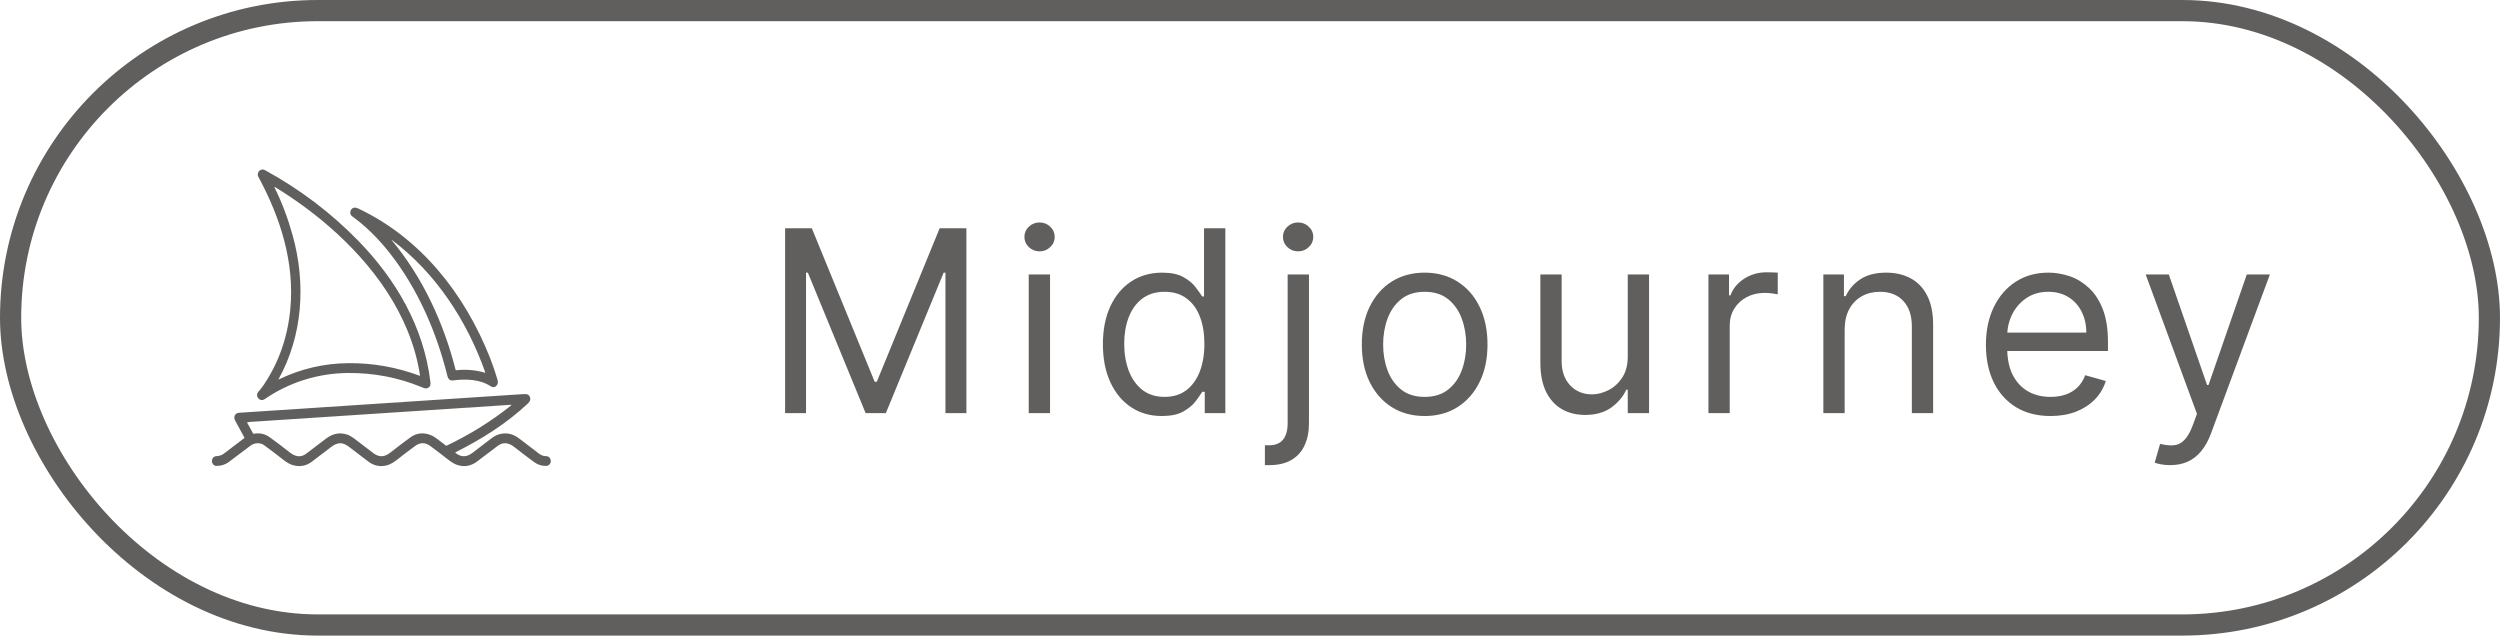 <?xml version="1.0" encoding="UTF-8"?> <svg xmlns="http://www.w3.org/2000/svg" width="118" height="30" viewBox="0 0 118 30" fill="none"><rect x="0.5" y="0.5" width="117" height="29" rx="14.5" stroke="#615E5E"></rect><path d="M19.866 18.259C18.783 17.816 17.64 17.598 16.438 17.605C15.019 17.614 13.653 18.041 12.494 18.838C12.263 18.997 12.017 18.694 12.191 18.497C12.29 18.385 12.378 18.271 12.457 18.154C13.157 17.108 13.572 15.928 13.7 14.615C13.918 12.387 13.233 10.263 12.184 8.327C12.141 8.248 12.182 8.098 12.26 8.046C12.341 7.99 12.423 7.985 12.507 8.031C14.148 8.928 15.614 10.036 16.903 11.357C18.689 13.186 20.008 15.434 20.317 18.047C20.335 18.202 20.277 18.296 20.143 18.329C20.057 18.35 19.955 18.296 19.866 18.259ZM21.504 21.381C21.78 21.597 22.036 21.576 22.298 21.376C22.593 21.151 22.896 20.919 23.209 20.68C23.478 20.476 23.799 20.403 24.125 20.496C24.253 20.532 24.401 20.616 24.569 20.745C24.862 20.973 25.157 21.198 25.453 21.42C25.549 21.492 25.651 21.528 25.761 21.53C25.901 21.532 25.98 21.606 25.998 21.751C26.002 21.777 25.999 21.804 25.99 21.829C25.949 21.937 25.874 21.992 25.762 21.992C25.563 21.993 25.382 21.934 25.218 21.815C24.901 21.583 24.587 21.346 24.279 21.102C24.033 20.908 23.763 20.841 23.502 21.038C23.175 21.285 22.849 21.532 22.523 21.779C22.246 21.99 21.946 22.049 21.622 21.958C21.484 21.919 21.333 21.835 21.167 21.705C20.863 21.466 20.575 21.247 20.303 21.047C20.069 20.874 19.832 20.875 19.593 21.051C19.33 21.243 19.055 21.452 18.767 21.679C18.58 21.826 18.418 21.919 18.282 21.958C17.959 22.05 17.658 21.991 17.377 21.78C17.077 21.554 16.778 21.326 16.48 21.095C16.172 20.857 15.933 20.868 15.63 21.098C15.327 21.328 15.024 21.559 14.722 21.79C14.457 21.992 14.16 22.047 13.831 21.957C13.694 21.919 13.543 21.835 13.377 21.704C13.091 21.479 12.785 21.247 12.458 21.008C12.273 20.871 11.994 20.904 11.819 21.038C11.479 21.297 11.138 21.554 10.796 21.809C10.626 21.935 10.427 21.996 10.2 21.99C10.108 21.988 10.044 21.928 10.007 21.811C10.001 21.793 9.999 21.773 10.001 21.754C10.015 21.611 10.091 21.535 10.229 21.529C10.358 21.523 10.467 21.486 10.555 21.419C10.88 21.172 11.206 20.925 11.531 20.678C11.54 20.672 11.541 20.664 11.536 20.655C11.392 20.387 11.247 20.12 11.1 19.853C11.006 19.683 11.089 19.496 11.282 19.483C15.743 19.191 20.205 18.898 24.666 18.604C24.724 18.6 24.782 18.599 24.84 18.603C24.976 18.611 25.057 18.771 25.02 18.9C25.007 18.943 24.97 18.994 24.908 19.052C23.914 19.986 22.743 20.724 21.508 21.342C21.486 21.353 21.485 21.366 21.504 21.381ZM11.666 19.936C11.665 19.936 11.665 19.937 11.664 19.937C11.664 19.938 11.663 19.938 11.663 19.939C11.663 19.94 11.662 19.941 11.662 19.942C11.662 19.942 11.663 19.943 11.663 19.944L11.942 20.453C11.946 20.46 11.952 20.466 11.959 20.469C11.966 20.473 11.973 20.474 11.981 20.472C12.261 20.423 12.512 20.479 12.735 20.641C13.031 20.855 13.343 21.091 13.673 21.351C13.921 21.546 14.18 21.615 14.444 21.42C14.701 21.23 15.007 20.998 15.36 20.724C15.679 20.477 15.997 20.389 16.38 20.509C16.49 20.543 16.642 20.636 16.835 20.787C17.096 20.991 17.36 21.192 17.625 21.39C17.912 21.603 18.159 21.572 18.434 21.354C18.742 21.111 19.055 20.874 19.372 20.643C19.767 20.355 20.248 20.413 20.63 20.713C20.765 20.82 20.902 20.925 21.041 21.027C21.054 21.037 21.071 21.039 21.087 21.032C22.186 20.507 23.194 19.879 24.11 19.148C24.149 19.117 24.144 19.104 24.096 19.107C19.96 19.379 15.854 19.649 11.777 19.916C11.74 19.919 11.703 19.926 11.666 19.936ZM21.123 17.769C20.605 15.655 19.709 13.627 18.418 11.973C17.863 11.262 17.262 10.672 16.616 10.204C16.454 10.087 16.545 9.798 16.743 9.799C16.794 9.799 16.849 9.813 16.908 9.841C19.826 11.216 21.928 13.84 23.135 16.907C23.269 17.247 23.387 17.594 23.488 17.945C23.552 18.164 23.357 18.363 23.162 18.233C22.659 17.9 21.99 17.875 21.362 17.958C21.245 17.973 21.151 17.882 21.123 17.769ZM21.531 17.475C21.98 17.428 22.453 17.459 22.889 17.593C22.891 17.594 22.894 17.594 22.896 17.593C22.898 17.592 22.9 17.591 22.901 17.589C22.903 17.588 22.904 17.586 22.905 17.583C22.905 17.581 22.905 17.579 22.904 17.576C22.034 15.11 20.549 12.868 18.507 11.335C18.47 11.307 18.467 11.312 18.497 11.348C19.947 13.088 20.935 15.217 21.504 17.455C21.508 17.47 21.517 17.476 21.531 17.475ZM13.814 11.113C14.449 13.4 14.289 15.837 13.147 17.901C13.146 17.902 13.146 17.903 13.146 17.905C13.146 17.906 13.147 17.908 13.148 17.909C13.149 17.91 13.15 17.911 13.152 17.911C13.153 17.911 13.155 17.911 13.156 17.91C14.2 17.405 15.301 17.148 16.46 17.141C17.605 17.133 18.721 17.331 19.807 17.735C19.809 17.736 19.811 17.736 19.814 17.736C19.816 17.735 19.818 17.734 19.82 17.733C19.822 17.731 19.823 17.729 19.824 17.727C19.825 17.725 19.825 17.722 19.825 17.72C19.389 14.853 17.569 12.441 15.475 10.641C14.698 9.974 13.866 9.37 12.978 8.829C12.949 8.812 12.943 8.819 12.958 8.85C13.306 9.553 13.591 10.307 13.814 11.113Z" fill="#615E5E"></path><path d="M37.057 10.773H38.318L41.284 18.017H41.386L44.352 10.773H45.614V19.5H44.625V12.869H44.54L41.812 19.5H40.858L38.131 12.869H38.045V19.5H37.057V10.773ZM48.556 19.5V12.954H49.562V19.5H48.556ZM49.068 11.864C48.872 11.864 48.703 11.797 48.56 11.663C48.421 11.53 48.352 11.369 48.352 11.182C48.352 10.994 48.421 10.834 48.56 10.7C48.703 10.567 48.872 10.5 49.068 10.5C49.264 10.5 49.431 10.567 49.57 10.7C49.712 10.834 49.783 10.994 49.783 11.182C49.783 11.369 49.712 11.53 49.57 11.663C49.431 11.797 49.264 11.864 49.068 11.864ZM54.836 19.636C54.29 19.636 53.809 19.499 53.391 19.223C52.973 18.945 52.647 18.553 52.411 18.047C52.175 17.538 52.057 16.938 52.057 16.244C52.057 15.557 52.175 14.96 52.411 14.454C52.647 13.949 52.975 13.558 53.395 13.283C53.816 13.007 54.301 12.869 54.852 12.869C55.279 12.869 55.615 12.94 55.862 13.082C56.112 13.222 56.303 13.381 56.434 13.56C56.567 13.736 56.671 13.881 56.745 13.994H56.83V10.773H57.836V19.5H56.864V18.494H56.745C56.671 18.614 56.566 18.764 56.429 18.946C56.293 19.125 56.098 19.285 55.845 19.428C55.593 19.567 55.256 19.636 54.836 19.636ZM54.972 18.733C55.375 18.733 55.716 18.628 55.995 18.418C56.273 18.204 56.485 17.91 56.63 17.535C56.774 17.158 56.847 16.722 56.847 16.227C56.847 15.739 56.776 15.311 56.634 14.945C56.492 14.575 56.282 14.288 56.003 14.084C55.725 13.876 55.381 13.773 54.972 13.773C54.546 13.773 54.191 13.882 53.907 14.101C53.625 14.317 53.414 14.611 53.272 14.983C53.132 15.352 53.063 15.767 53.063 16.227C53.063 16.693 53.134 17.116 53.276 17.497C53.421 17.875 53.634 18.176 53.915 18.401C54.199 18.622 54.551 18.733 54.972 18.733ZM60.777 12.954H61.783V19.977C61.783 20.381 61.713 20.73 61.574 21.026C61.438 21.321 61.23 21.55 60.952 21.712C60.676 21.874 60.328 21.954 59.908 21.954C59.874 21.954 59.84 21.954 59.805 21.954C59.771 21.954 59.737 21.954 59.703 21.954V21.017C59.737 21.017 59.769 21.017 59.797 21.017C59.825 21.017 59.857 21.017 59.891 21.017C60.197 21.017 60.422 20.926 60.564 20.744C60.706 20.565 60.777 20.31 60.777 19.977V12.954ZM61.271 11.864C61.075 11.864 60.906 11.797 60.764 11.663C60.625 11.53 60.555 11.369 60.555 11.182C60.555 10.994 60.625 10.834 60.764 10.7C60.906 10.567 61.075 10.5 61.271 10.5C61.467 10.5 61.635 10.567 61.774 10.7C61.916 10.834 61.987 10.994 61.987 11.182C61.987 11.369 61.916 11.53 61.774 11.663C61.635 11.797 61.467 11.864 61.271 11.864ZM67.244 19.636C66.653 19.636 66.134 19.496 65.688 19.215C65.245 18.933 64.899 18.54 64.649 18.034C64.401 17.528 64.278 16.938 64.278 16.261C64.278 15.579 64.401 14.984 64.649 14.476C64.899 13.967 65.245 13.572 65.688 13.291C66.134 13.01 66.653 12.869 67.244 12.869C67.835 12.869 68.352 13.01 68.795 13.291C69.241 13.572 69.588 13.967 69.835 14.476C70.085 14.984 70.21 15.579 70.21 16.261C70.21 16.938 70.085 17.528 69.835 18.034C69.588 18.54 69.241 18.933 68.795 19.215C68.352 19.496 67.835 19.636 67.244 19.636ZM67.244 18.733C67.693 18.733 68.062 18.618 68.352 18.388C68.641 18.158 68.856 17.855 68.995 17.48C69.134 17.105 69.204 16.699 69.204 16.261C69.204 15.824 69.134 15.416 68.995 15.038C68.856 14.661 68.641 14.355 68.352 14.122C68.062 13.889 67.693 13.773 67.244 13.773C66.795 13.773 66.426 13.889 66.136 14.122C65.846 14.355 65.632 14.661 65.492 15.038C65.353 15.416 65.284 15.824 65.284 16.261C65.284 16.699 65.353 17.105 65.492 17.48C65.632 17.855 65.846 18.158 66.136 18.388C66.426 18.618 66.795 18.733 67.244 18.733ZM76.83 16.824V12.954H77.835V19.5H76.83V18.392H76.762C76.608 18.724 76.37 19.007 76.046 19.24C75.722 19.47 75.313 19.585 74.819 19.585C74.409 19.585 74.046 19.496 73.728 19.317C73.409 19.135 73.159 18.862 72.978 18.499C72.796 18.132 72.705 17.671 72.705 17.114V12.954H73.71V17.046C73.71 17.523 73.844 17.903 74.111 18.188C74.381 18.472 74.725 18.614 75.142 18.614C75.392 18.614 75.647 18.55 75.905 18.422C76.166 18.294 76.385 18.098 76.561 17.834C76.74 17.57 76.83 17.233 76.83 16.824ZM80.638 19.5V12.954H81.609V13.943H81.677C81.797 13.619 82.013 13.357 82.325 13.155C82.638 12.953 82.99 12.852 83.382 12.852C83.456 12.852 83.548 12.854 83.659 12.857C83.77 12.859 83.853 12.864 83.91 12.869V13.892C83.876 13.883 83.798 13.871 83.676 13.854C83.556 13.834 83.43 13.824 83.297 13.824C82.978 13.824 82.694 13.891 82.444 14.024C82.197 14.155 82.001 14.337 81.856 14.57C81.714 14.8 81.643 15.062 81.643 15.358V19.5H80.638ZM87.068 15.562V19.5H86.062V12.954H87.034V13.977H87.119C87.273 13.645 87.505 13.378 87.818 13.176C88.13 12.972 88.534 12.869 89.028 12.869C89.471 12.869 89.859 12.96 90.192 13.142C90.524 13.321 90.782 13.594 90.967 13.96C91.152 14.324 91.244 14.784 91.244 15.341V19.5H90.239V15.409C90.239 14.895 90.105 14.494 89.838 14.207C89.571 13.918 89.204 13.773 88.739 13.773C88.417 13.773 88.13 13.842 87.878 13.982C87.628 14.121 87.43 14.324 87.285 14.591C87.141 14.858 87.068 15.182 87.068 15.562ZM96.786 19.636C96.156 19.636 95.612 19.497 95.154 19.219C94.7 18.938 94.349 18.546 94.102 18.043C93.857 17.537 93.735 16.949 93.735 16.278C93.735 15.608 93.857 15.017 94.102 14.506C94.349 13.992 94.692 13.591 95.133 13.304C95.576 13.014 96.093 12.869 96.684 12.869C97.025 12.869 97.362 12.926 97.694 13.04C98.026 13.153 98.329 13.338 98.602 13.594C98.874 13.847 99.092 14.182 99.254 14.599C99.415 15.017 99.496 15.531 99.496 16.142V16.568H94.451V15.699H98.474C98.474 15.329 98.4 15 98.252 14.71C98.107 14.421 97.9 14.192 97.63 14.024C97.363 13.857 97.047 13.773 96.684 13.773C96.283 13.773 95.937 13.872 95.644 14.071C95.354 14.267 95.131 14.523 94.975 14.838C94.819 15.153 94.741 15.492 94.741 15.852V16.432C94.741 16.926 94.826 17.345 94.996 17.689C95.17 18.03 95.41 18.29 95.717 18.469C96.023 18.645 96.38 18.733 96.786 18.733C97.05 18.733 97.289 18.696 97.502 18.622C97.718 18.546 97.904 18.432 98.06 18.281C98.217 18.128 98.337 17.938 98.422 17.71L99.394 17.983C99.292 18.312 99.12 18.602 98.879 18.852C98.637 19.099 98.339 19.293 97.984 19.432C97.629 19.568 97.229 19.636 96.786 19.636ZM102.435 21.954C102.264 21.954 102.112 21.94 101.979 21.912C101.845 21.886 101.753 21.861 101.702 21.835L101.957 20.949C102.202 21.011 102.418 21.034 102.605 21.017C102.793 21 102.959 20.916 103.104 20.766C103.252 20.618 103.386 20.378 103.509 20.046L103.696 19.534L101.276 12.954H102.367L104.173 18.171H104.242L106.048 12.954H107.139L104.361 20.454C104.236 20.793 104.081 21.072 103.896 21.294C103.712 21.518 103.497 21.685 103.253 21.793C103.011 21.901 102.739 21.954 102.435 21.954Z" fill="#615E5E"></path></svg> 